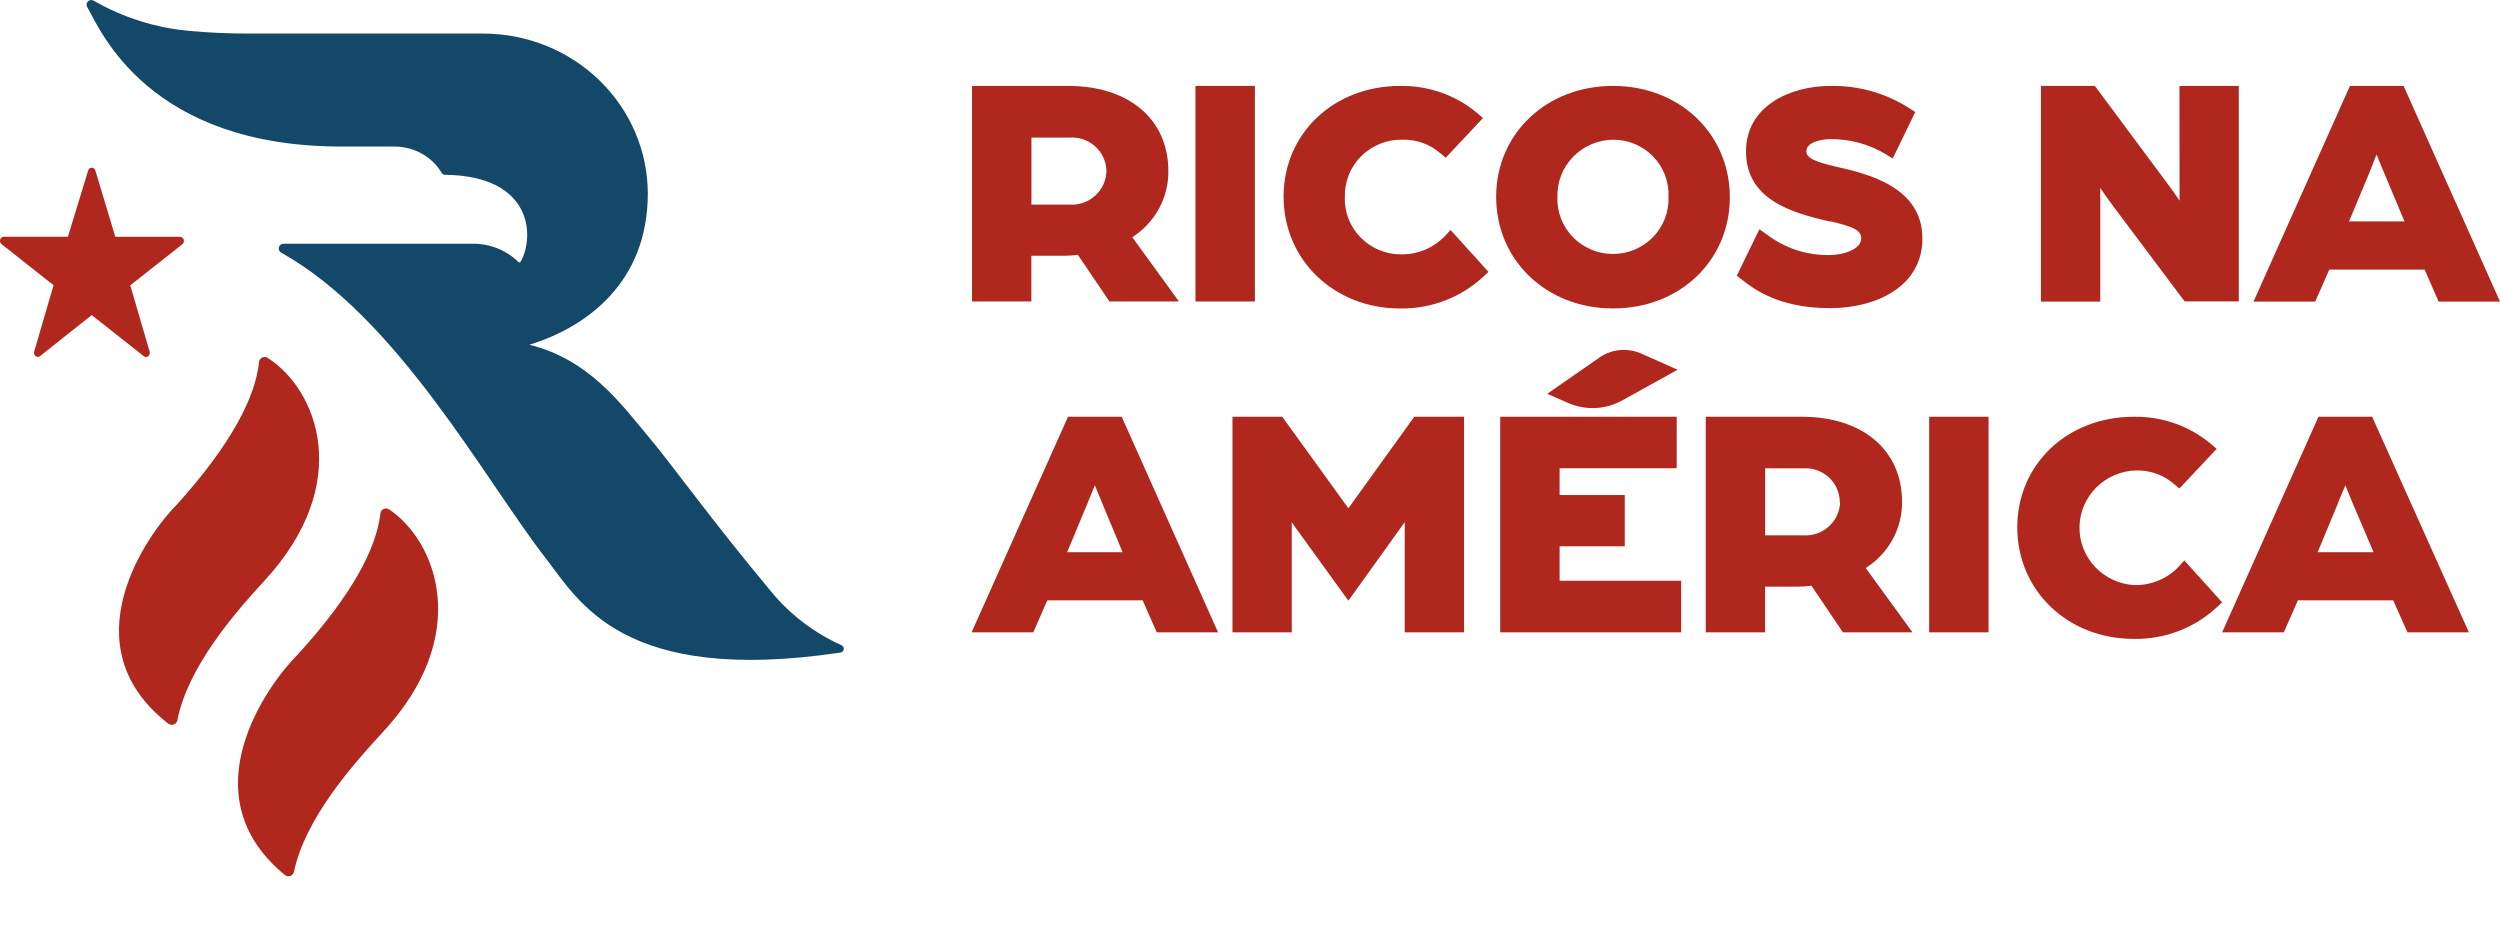 <?xml version="1.0" encoding="UTF-8"?>
<svg xmlns="http://www.w3.org/2000/svg" width="291" height="109" viewBox="0 0 291 109" fill="none">
  <path d="M135.997 19.915C135.997 13.89 131.421 10 124.33 10H113.146V35.094H120.05V29.771H123.837C124.381 29.772 124.925 29.736 125.464 29.664L129.143 35.094H137.23L131.796 27.607C133.096 26.78 134.164 25.641 134.898 24.296C135.633 22.951 136.011 21.444 135.997 19.915ZM128.788 19.915C128.777 20.455 128.655 20.987 128.43 21.479C128.205 21.971 127.881 22.413 127.478 22.778C127.075 23.142 126.602 23.422 126.086 23.601C125.57 23.779 125.023 23.852 124.478 23.815H120.06V16.015H124.517C125.06 15.979 125.605 16.053 126.118 16.233C126.631 16.412 127.101 16.692 127.501 17.057C127.901 17.422 128.221 17.864 128.442 18.355C128.663 18.846 128.781 19.377 128.788 19.915Z" fill="#B0271D"></path>
  <path d="M146.067 10H139.153V35.094H146.067V10Z" fill="#B0271D"></path>
  <path d="M168.206 27.463C167.549 28.153 166.754 28.7 165.871 29.069C164.988 29.438 164.037 29.622 163.078 29.608C162.196 29.61 161.323 29.435 160.511 29.095C159.699 28.754 158.966 28.254 158.355 27.625C157.744 26.997 157.268 26.252 156.956 25.437C156.644 24.621 156.502 23.752 156.539 22.881C156.522 22.004 156.684 21.133 157.016 20.32C157.348 19.508 157.844 18.77 158.472 18.151C159.101 17.532 159.849 17.046 160.673 16.721C161.497 16.396 162.379 16.24 163.265 16.261C164.873 16.22 166.437 16.781 167.644 17.831L168.285 18.357L172.615 13.746L171.974 13.18C169.464 11.073 166.262 9.943 162.97 10.002C155.238 10.002 149.409 15.54 149.409 22.881C149.409 30.222 155.238 35.906 162.97 35.906C166.566 35.966 170.044 34.637 172.664 32.201L173.256 31.645L168.847 26.771L168.206 27.463Z" fill="#B0271D"></path>
  <path d="M187.753 10C180.001 10 174.153 15.557 174.153 22.918C174.153 30.278 179.981 35.904 187.753 35.904C195.524 35.904 201.352 30.337 201.352 22.957C201.352 15.576 195.504 10 187.753 10ZM194.212 22.918C194.246 23.778 194.104 24.636 193.795 25.441C193.485 26.245 193.014 26.98 192.411 27.6C191.807 28.221 191.083 28.715 190.282 29.052C189.48 29.389 188.619 29.563 187.748 29.563C186.877 29.563 186.015 29.389 185.214 29.052C184.412 28.715 183.688 28.221 183.085 27.6C182.481 26.98 182.01 26.245 181.701 25.441C181.391 24.636 181.249 23.778 181.283 22.918C181.26 22.056 181.41 21.199 181.725 20.396C182.04 19.593 182.514 18.86 183.119 18.24C183.724 17.62 184.448 17.126 185.249 16.786C186.05 16.445 186.911 16.266 187.782 16.259C188.653 16.259 189.514 16.434 190.314 16.773C191.114 17.111 191.836 17.607 192.437 18.229C193.038 18.852 193.506 19.588 193.811 20.394C194.116 21.2 194.252 22.058 194.212 22.918Z" fill="#B0271D"></path>
  <path d="M213.719 19.402C211.125 18.807 210.257 18.349 210.257 17.608C210.257 16.448 212.319 16.195 213.038 16.195C215.311 16.171 217.545 16.775 219.488 17.94L220.307 18.456L222.94 13.036L222.319 12.646C219.568 10.854 216.331 9.933 213.038 10.004C208.315 10.004 203.236 12.383 203.236 17.608C203.236 23.126 208.285 24.725 213.019 25.788H213.177C215.622 26.373 216.648 26.763 216.648 27.738C216.648 29.044 214.498 29.687 213.038 29.687C210.358 29.75 207.739 28.896 205.622 27.27L204.794 26.685L202.447 31.501L202.17 32.095L202.693 32.505C204.084 33.597 206.983 35.868 213.029 35.868C218.374 35.868 223.768 33.363 223.768 27.767C223.778 21.693 217.24 20.201 213.719 19.402Z" fill="#B0271D"></path>
  <path d="M253.7 23.356C253.207 22.625 252.773 22.001 252.379 21.485L243.927 10.117L243.838 10H237.566V35.104H244.469V21.875C244.913 22.528 245.456 23.298 246.008 24.039L254.203 34.968L254.292 35.085H260.594V10H253.69L253.7 23.356Z" fill="#B0271D"></path>
  <path d="M279.777 10H273.534L262.311 35.104H269.491L271.128 31.38H282.223L283.781 34.929L283.86 35.104H291L280.004 10.507L279.777 10ZM276.631 17.975C276.917 18.686 277.242 19.496 277.548 20.207L279.885 25.774H273.426L275.743 20.227L276.631 17.975Z" fill="#B0271D"></path>
  <path d="M130.57 48.509H124.317L113.094 73.603H120.274L121.911 69.879H133.006L134.643 73.603H141.783L130.787 49.006L130.57 48.509ZM127.444 56.493C127.73 57.205 128.065 58.014 128.361 58.726L130.668 64.273H124.219L126.526 58.726L127.444 56.493Z" fill="#B0271D"></path>
  <path d="M156.951 59.165C156.212 58.121 149.249 48.509 149.249 48.509H143.46V73.603H150.363V60.793C150.551 61.066 150.748 61.348 150.965 61.641L156.951 69.918L162.869 61.67L163.51 60.764V73.603H170.413V48.509H164.624L156.951 59.165Z" fill="#B0271D"></path>
  <path d="M181.538 63.591H189.122V57.624H181.538V54.505H195.167V48.509H174.625V73.603H195.69V67.598H181.538V63.591Z" fill="#B0271D"></path>
  <path d="M221.4 58.414C221.4 52.399 216.814 48.509 209.733 48.509H198.549V73.603H205.453V68.29H209.22C209.765 68.287 210.308 68.248 210.847 68.173L214.516 73.603H222.613L217.169 66.116C218.476 65.291 219.551 64.152 220.291 62.805C221.031 61.458 221.412 59.947 221.4 58.414ZM214.191 58.414C214.18 58.954 214.058 59.486 213.833 59.978C213.608 60.47 213.284 60.912 212.881 61.277C212.478 61.642 212.004 61.922 211.489 62.1C210.973 62.278 210.426 62.351 209.881 62.314H205.463V54.514H209.92C210.46 54.483 211.001 54.56 211.51 54.741C212.019 54.922 212.485 55.203 212.881 55.568C213.277 55.932 213.593 56.373 213.812 56.862C214.03 57.351 214.145 57.879 214.151 58.414H214.191Z" fill="#B0271D"></path>
  <path d="M231.469 48.509H224.556V73.603H231.469V48.509Z" fill="#B0271D"></path>
  <path d="M253.599 65.962C252.942 66.652 252.147 67.199 251.264 67.568C250.381 67.937 249.43 68.121 248.471 68.106C246.723 68.02 245.077 67.266 243.88 66.004C242.682 64.742 242.028 63.069 242.053 61.339C242.079 59.609 242.783 57.956 244.017 56.729C245.251 55.502 246.918 54.796 248.668 54.76C250.275 54.725 251.837 55.285 253.047 56.33L253.678 56.866L258.018 52.245L257.376 51.689C254.865 49.585 251.664 48.455 248.372 48.511C240.641 48.511 234.812 54.038 234.812 61.38C234.812 68.721 240.641 74.365 248.372 74.365C251.97 74.433 255.451 73.103 258.067 70.661L258.649 70.105L254.25 65.231L253.599 65.962Z" fill="#B0271D"></path>
  <path d="M276.341 49.006L276.124 48.509H269.871L258.658 73.603H265.838L267.475 69.879H278.57L280.227 73.603H287.377L276.341 49.006ZM272.998 56.493L273.915 58.726L276.282 64.273H269.773L272.081 58.726C272.337 58.014 272.712 57.205 272.998 56.493Z" fill="#B0271D"></path>
  <path d="M188.793 46.627L195.272 43.039L191.041 41.157C190.26 40.81 189.401 40.669 188.549 40.749C187.696 40.83 186.879 41.128 186.179 41.615L180.104 45.837L182.5 46.89C183.497 47.335 184.585 47.543 185.678 47.497C186.771 47.451 187.837 47.153 188.793 46.627Z" fill="#B0271D"></path>
  <path d="M97.952 75.104C94.773 73.674 91.978 71.546 89.787 68.888C82.784 60.507 78.269 54.135 75.418 50.75C72.213 46.931 68.575 41.869 61.63 40.127C68.244 38.095 75.406 32.9 75.406 22.522C75.394 17.594 73.38 12.871 69.803 9.383C66.227 5.896 61.378 3.927 56.316 3.906C56.042 3.906 37.624 3.906 29.003 3.906C26.722 3.906 24.441 3.818 22.16 3.607C18.184 3.266 14.337 2.06 10.904 0.077C10.801 0.016 10.681 -0.01 10.561 0.003C10.442 0.016 10.33 0.067 10.243 0.148C10.156 0.228 10.099 0.335 10.08 0.45C10.062 0.566 10.083 0.684 10.14 0.787C11.737 3.662 17.348 17.06 39.791 17.06H45.949C47.058 17.063 48.147 17.349 49.107 17.888C50.067 18.427 50.866 19.202 51.423 20.135C51.459 20.201 51.514 20.256 51.58 20.293C51.647 20.33 51.723 20.349 51.8 20.346C62.12 20.468 62.212 27.661 60.603 30.458C60.589 30.484 60.567 30.505 60.541 30.519C60.515 30.534 60.485 30.542 60.455 30.542C60.425 30.542 60.396 30.534 60.37 30.519C60.344 30.505 60.322 30.484 60.307 30.458C59.587 29.765 58.729 29.222 57.786 28.863C56.843 28.504 55.834 28.337 54.822 28.371H33.028C32.906 28.368 32.785 28.403 32.685 28.472C32.584 28.541 32.509 28.639 32.471 28.753C32.432 28.866 32.432 28.988 32.471 29.102C32.51 29.215 32.585 29.313 32.686 29.382C46.303 36.963 56.407 55.822 63.546 65.013C67.389 69.953 72.441 79.733 97.758 75.969C97.864 75.968 97.965 75.932 98.047 75.867C98.129 75.802 98.185 75.712 98.208 75.611C98.23 75.511 98.217 75.406 98.171 75.314C98.124 75.222 98.047 75.148 97.952 75.104Z" fill="#134869"></path>
  <path d="M31.163 41.662C31.069 41.6 30.96 41.563 30.846 41.555C30.733 41.547 30.619 41.568 30.517 41.615C30.414 41.663 30.326 41.735 30.262 41.825C30.199 41.916 30.161 42.02 30.153 42.129C29.755 46.138 26.997 51.625 20.617 58.698C17.211 62.077 7.857 75.094 19.573 84.221C19.66 84.29 19.765 84.337 19.877 84.357C19.989 84.376 20.105 84.367 20.212 84.331C20.32 84.295 20.416 84.233 20.491 84.151C20.566 84.068 20.617 83.969 20.64 83.862C21.831 77.723 27.201 71.476 30.743 67.64C41.3 56.199 36.884 45.323 31.163 41.662Z" fill="#B0271D"></path>
  <path d="M45.293 59.292C45.201 59.231 45.094 59.195 44.983 59.186C44.873 59.177 44.762 59.196 44.66 59.24C44.559 59.285 44.472 59.355 44.406 59.442C44.34 59.529 44.299 59.632 44.285 59.739C43.837 63.766 41.017 69.233 34.614 76.228C31.255 79.567 21.751 92.487 33.147 101.838C33.232 101.911 33.334 101.961 33.445 101.984C33.556 102.006 33.67 102 33.778 101.965C33.885 101.931 33.982 101.87 34.057 101.789C34.133 101.707 34.186 101.608 34.211 101.5C35.487 95.357 40.927 89.159 44.431 85.361C55.043 74.056 50.879 63.056 45.293 59.292Z" fill="#B0271D"></path>
  <path d="M16.757 41.476C16.832 41.53 16.92 41.557 17.009 41.555C17.099 41.552 17.186 41.52 17.259 41.463C17.331 41.406 17.386 41.326 17.415 41.234C17.445 41.143 17.448 41.043 17.424 40.95L15.163 33.211L21.233 28.424C21.306 28.363 21.36 28.28 21.387 28.185C21.414 28.091 21.413 27.989 21.384 27.895C21.356 27.801 21.301 27.718 21.227 27.66C21.154 27.601 21.065 27.568 20.973 27.566H13.422L11.094 19.828C11.062 19.737 11.005 19.659 10.932 19.603C10.858 19.548 10.771 19.519 10.681 19.519C10.591 19.519 10.504 19.548 10.43 19.603C10.356 19.659 10.3 19.737 10.268 19.828L7.906 27.554H0.423C0.332 27.558 0.245 27.593 0.173 27.652C0.101 27.712 0.047 27.794 0.02 27.888C-0.007 27.982 -0.007 28.082 0.021 28.176C0.048 28.27 0.102 28.352 0.174 28.411L6.233 33.199L3.972 40.938C3.948 41.031 3.951 41.13 3.981 41.222C4.01 41.314 4.065 41.394 4.137 41.451C4.21 41.508 4.297 41.54 4.386 41.542C4.476 41.545 4.564 41.517 4.639 41.464L10.675 36.676L16.757 41.476Z" fill="#B0271D"></path>
</svg>
